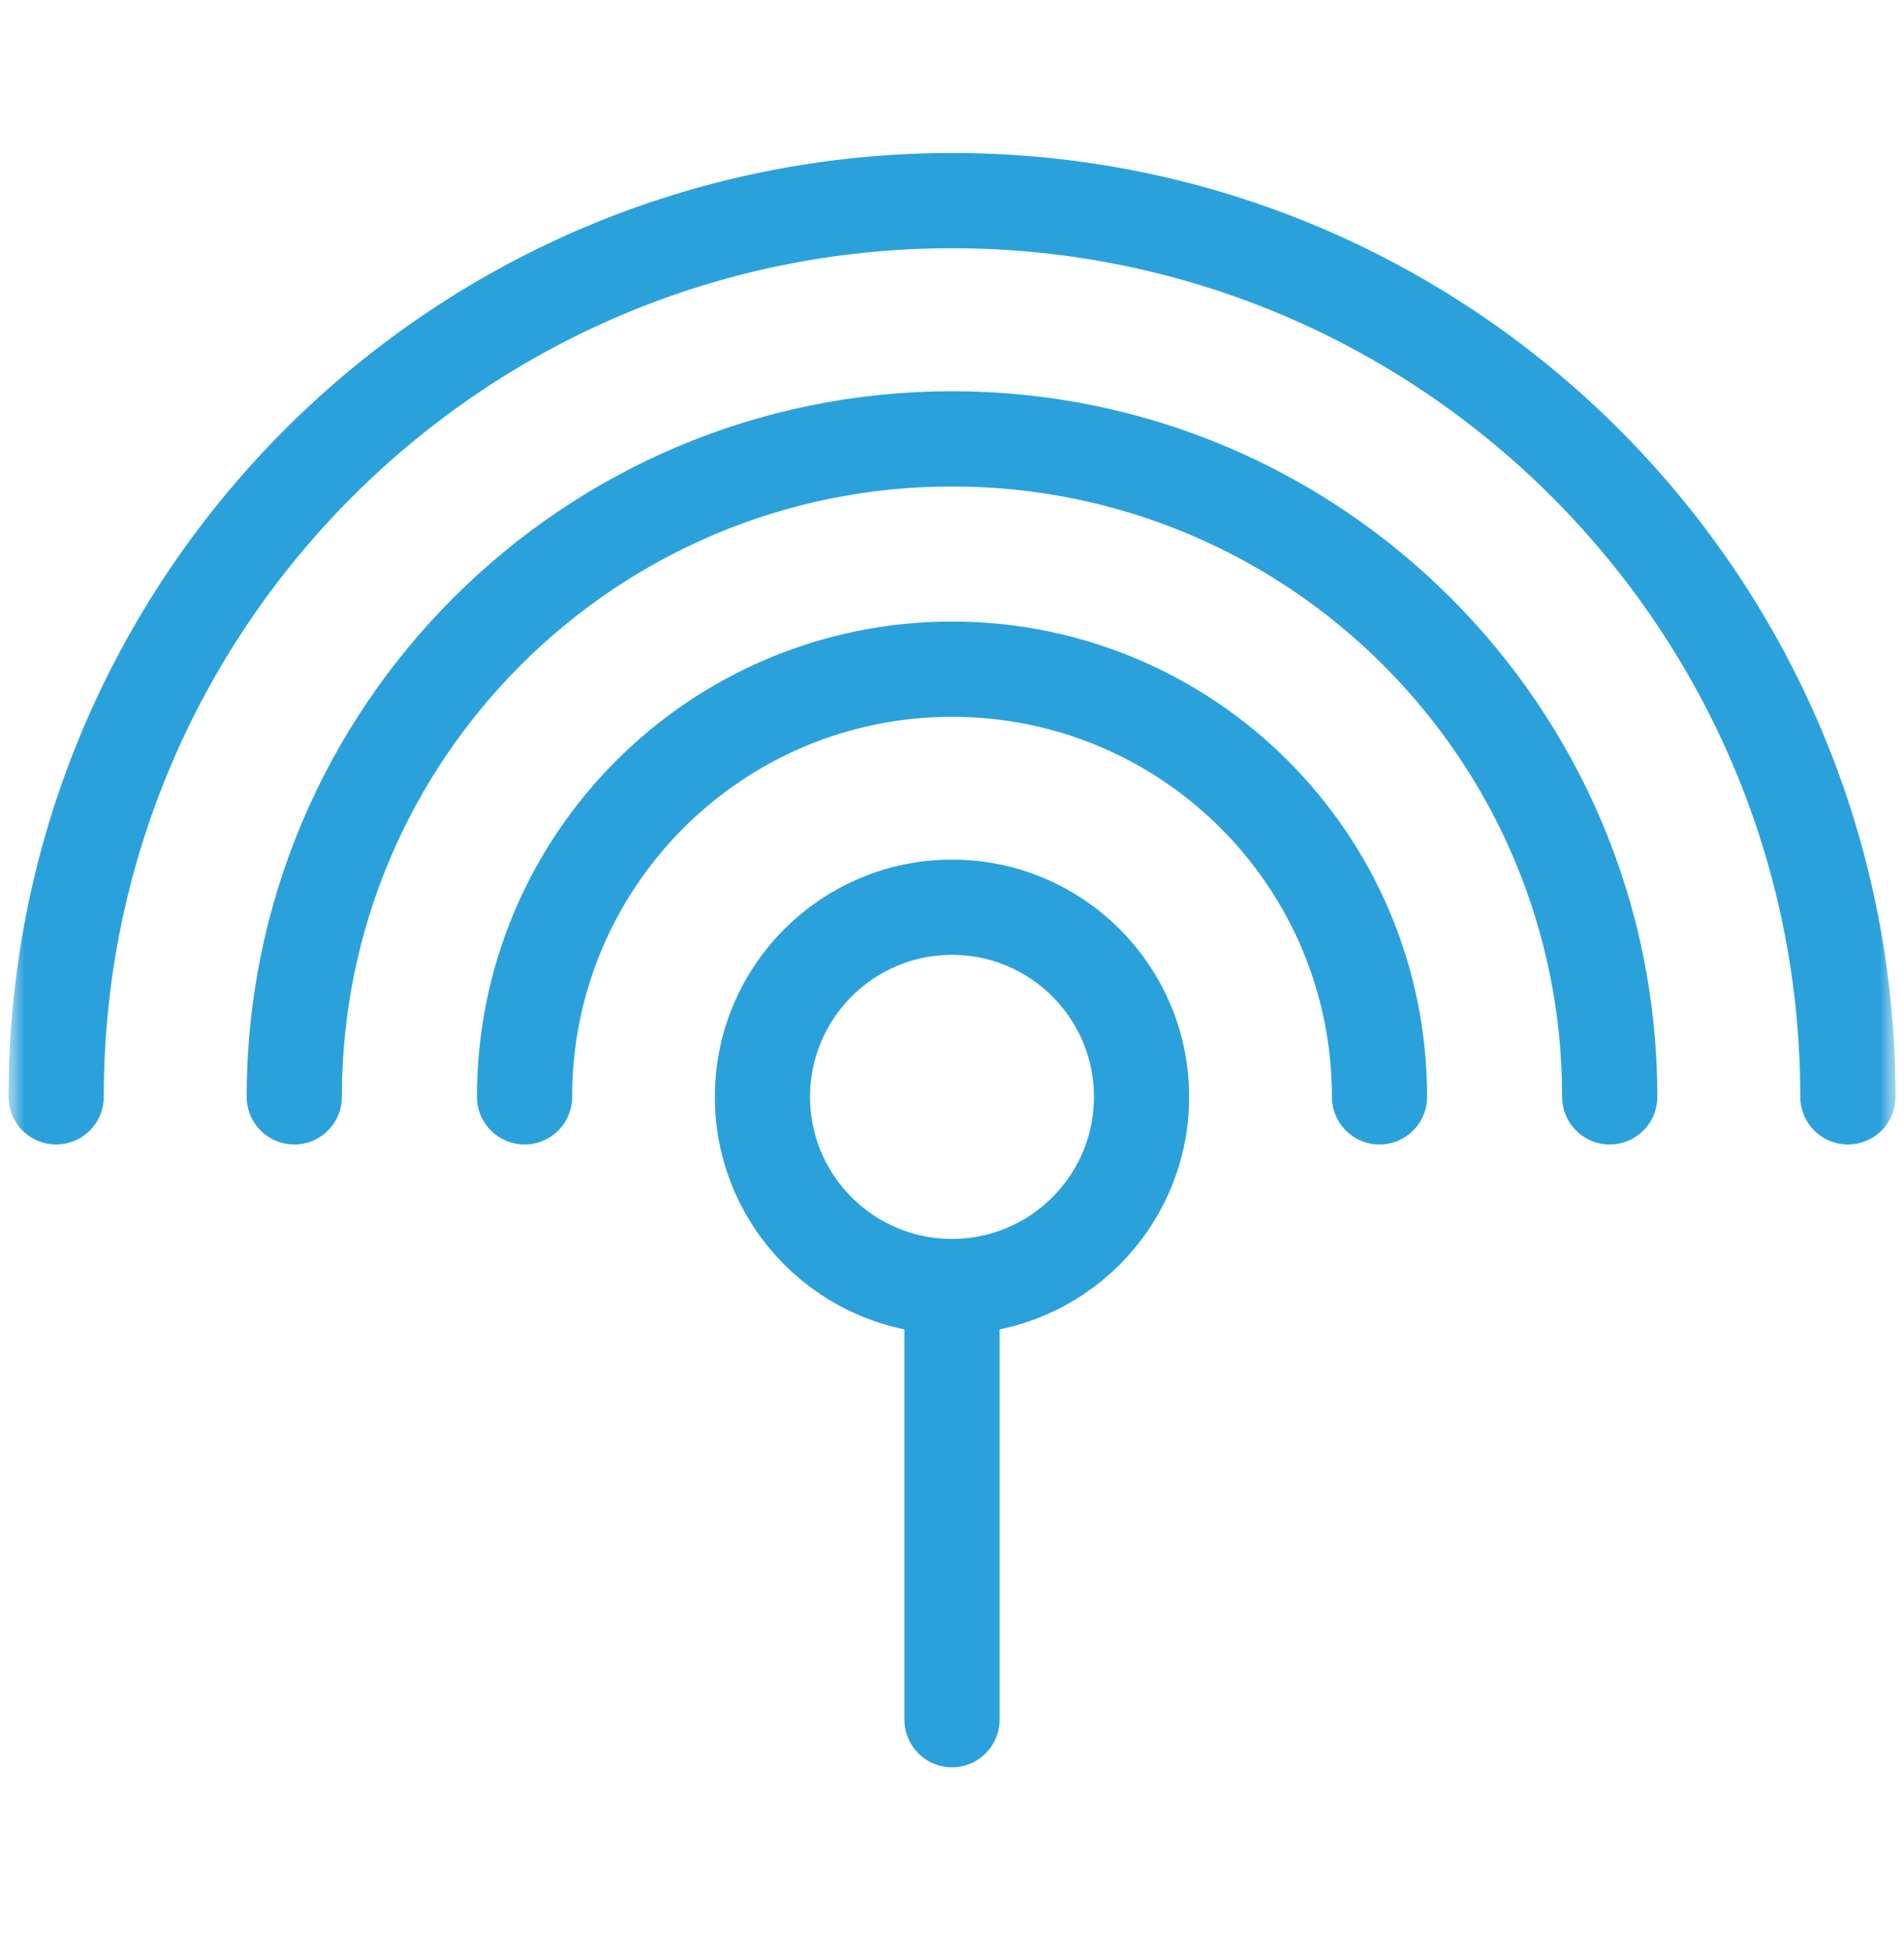 <svg width="40" height="41" viewBox="0 0 40 41" fill="none" xmlns="http://www.w3.org/2000/svg">
<g clip-path="url(#clip0_8098_20077)">
<mask id="mask0_8098_20077" style="mask-type:luminance" maskUnits="userSpaceOnUse" x="0" y="0" width="40" height="41">
<path d="M40 0.176H0V40.176H40V0.176Z" fill="white"/>
</mask>
<g mask="url(#mask0_8098_20077)">
<mask id="mask1_8098_20077" style="mask-type:luminance" maskUnits="userSpaceOnUse" x="0" y="0" width="40" height="41">
<path d="M0 0.176H40V40.176H0V0.176Z" fill="white"/>
</mask>
<g mask="url(#mask1_8098_20077)">
<path d="M20 27.017V36.113" stroke="#2BA1DB" stroke-width="2" stroke-miterlimit="10" stroke-linecap="round"/>
<path d="M23.982 23.034C23.982 25.234 22.199 27.017 20 27.017C17.8 27.017 16.018 25.234 16.018 23.034C16.018 20.835 17.8 19.052 20 19.052C22.199 19.052 23.982 20.835 23.982 23.034Z" stroke="#2BA1DB" stroke-width="2" stroke-miterlimit="10" stroke-linecap="round"/>
<path d="M11.02 23.034C11.02 18.074 15.04 14.053 20 14.053C24.96 14.053 28.981 18.074 28.981 23.034" stroke="#2BA1DB" stroke-width="2" stroke-miterlimit="10" stroke-linecap="round"/>
<path d="M6.182 23.034C6.182 15.403 12.368 9.216 20 9.216C27.631 9.216 33.818 15.403 33.818 23.034" stroke="#2BA1DB" stroke-width="2" stroke-miterlimit="10" stroke-linecap="round"/>
<path d="M1.18 23.034C1.18 12.64 9.606 4.213 20 4.213C30.395 4.213 38.821 12.64 38.821 23.034" stroke="#2BA1DB" stroke-width="2" stroke-miterlimit="10" stroke-linecap="round"/>
</g>
</g>
</g>
<defs>
<clipPath id="clip0_8098_20077">
<rect width="40" height="40" fill="white" transform="translate(0 0.176)"/>
</clipPath>
</defs>
</svg>
